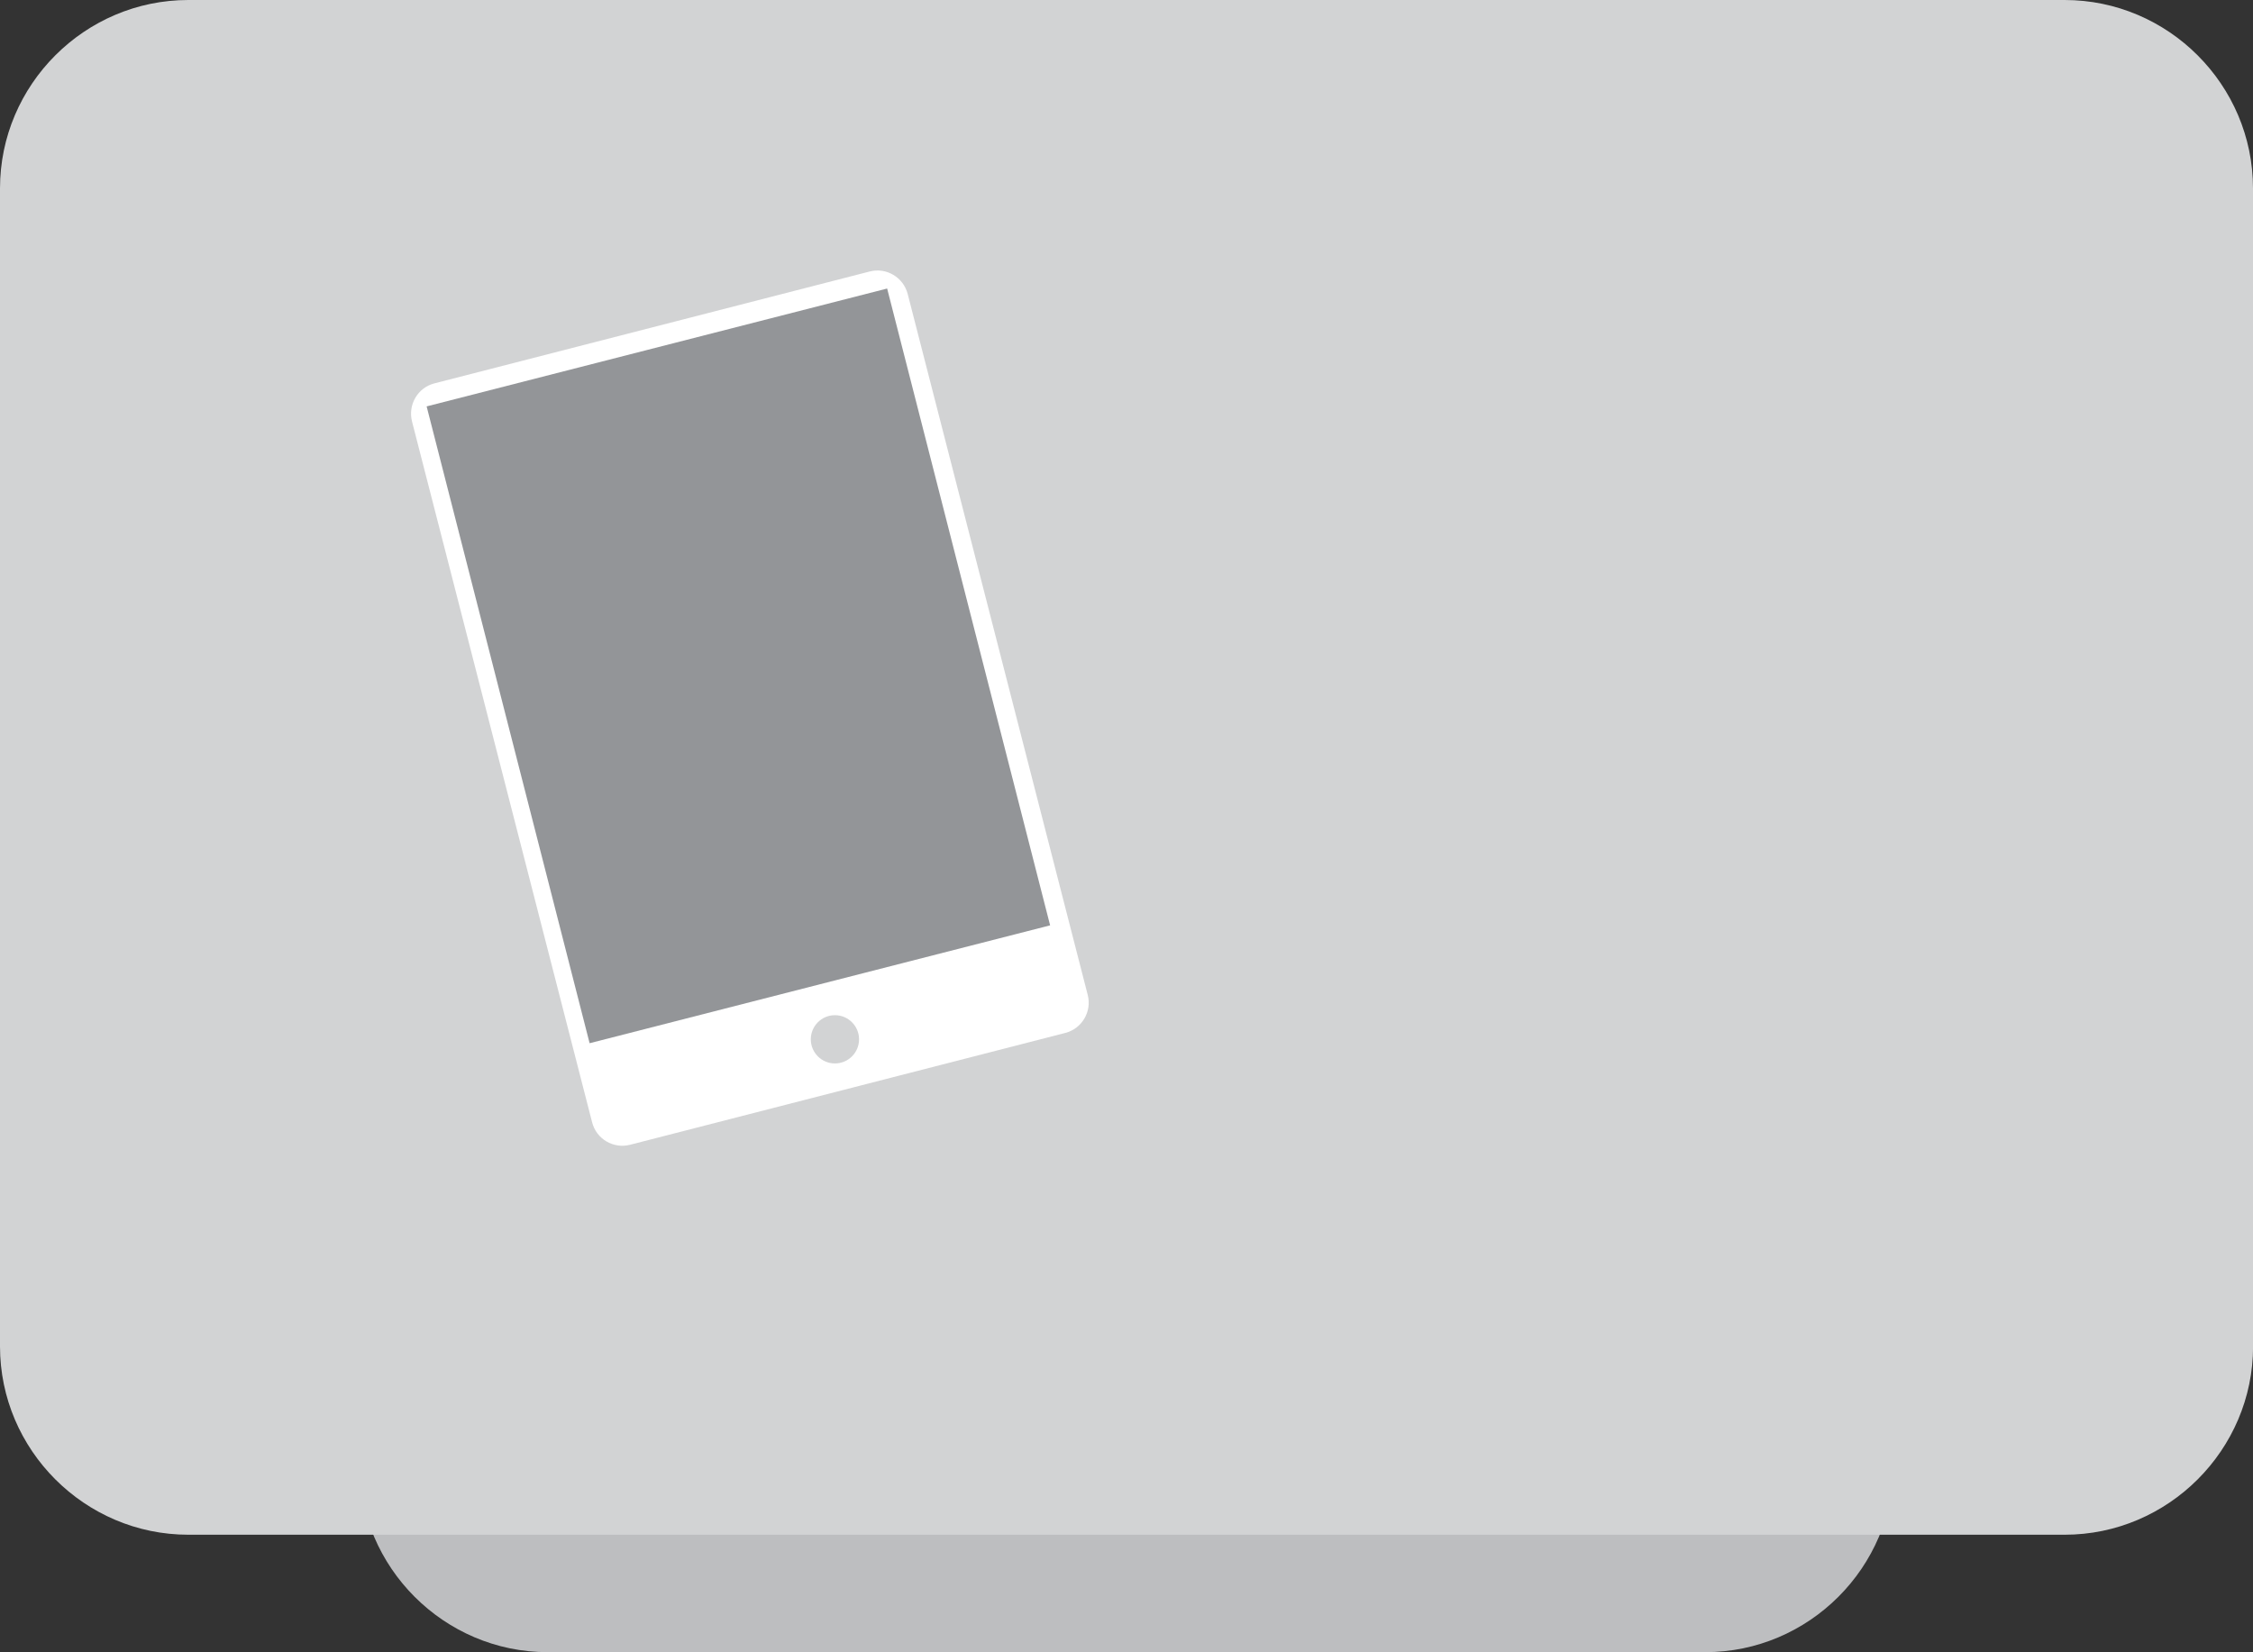 <?xml version="1.0" encoding="utf-8"?>
<!-- Generator: Adobe Illustrator 16.0.4, SVG Export Plug-In . SVG Version: 6.00 Build 0)  -->
<!DOCTYPE svg PUBLIC "-//W3C//DTD SVG 1.1//EN" "http://www.w3.org/Graphics/SVG/1.1/DTD/svg11.dtd">
<svg version="1.1" id="Layer_1" xmlns="http://www.w3.org/2000/svg" xmlns:xlink="http://www.w3.org/1999/xlink" x="0px" y="0px"
	 width="28.857px" height="21.16px" viewBox="0 0 28.857 21.16" enable-background="new 0 0 28.857 21.16" xml:space="preserve">
<rect x="0" y="0" width="28.857" height="21.16" fill="#333333" stroke="none"/>
<g>
	<g>
		<path fill="#BDBEC0" d="M24.256,17.018c0-1.328,0-3.499,0-4.826V10.46c0-1.328,0-3.499,0-4.825V3.917
			c0-1.327-1.088-2.413-2.413-2.413h-1.72c-1.327,0-3.499,0-4.826,0h-1.73c-1.327,0-3.5,0-4.825,0H7.014
			c-1.326,0-2.412,1.086-2.412,2.413v1.718c0,1.327,0,3.498,0,4.825v1.732c0,1.327,0,3.498,0,4.826v1.729
			c0,1.327,1.086,2.413,2.412,2.413h1.728c1.325,0,3.498,0,4.825,0h1.73c1.327,0,3.499,0,4.826,0h1.72
			c1.325,0,2.413-1.086,2.413-2.413V17.018z"/>
	</g>
	<g>
		<path fill="#D2D3D4" d="M28.857,15.514c0-1.328,0-3.5,0-4.827V8.956c0-1.328,0-3.499,0-4.826V2.413C28.857,1.085,27.77,0,26.444,0
			h-1.72c-1.327,0-3.499,0-4.826,0H8.965c-1.327,0-3.5,0-4.825,0H2.412C1.086,0,0,1.085,0,2.413V4.13c0,1.327,0,3.498,0,4.826v1.732
			c0,1.327,0,3.499,0,4.827v1.729c0,1.326,1.086,2.412,2.412,2.412H4.14c1.325,0,3.498,0,4.825,0h10.934c1.327,0,3.499,0,4.826,0
			h1.72c1.325,0,2.413-1.086,2.413-2.412V15.514z"/>
	</g>
</g>
<g>
	<path fill="#D2D3D4" d="M13.715,13.268c0.215-0.056,0.342-0.273,0.286-0.486l-2.305-8.978C11.642,3.59,11.424,3.46,11.21,3.516
		L5.636,4.948C5.424,5.002,5.293,5.22,5.347,5.435l2.307,8.978c0.055,0.213,0.273,0.342,0.488,0.287L13.715,13.268z"/>
	<path fill="#FFFFFF" d="M13.645,13.229c0.213-0.055,0.342-0.273,0.287-0.486l-2.306-8.978c-0.056-0.214-0.273-0.343-0.486-0.288
		L5.564,4.91C5.352,4.964,5.223,5.182,5.277,5.397l2.307,8.977c0.054,0.213,0.271,0.342,0.485,0.288L13.645,13.229z"/>
	
		<rect x="5.257" y="5.485" transform="matrix(0.248 0.969 -0.969 0.248 15.374 -2.759)" fill="#939598" width="8.417" height="6.087"/>
	<circle fill="#D2D3D4" cx="10.694" cy="13.311" r="0.309"/>
</g>
</svg>
